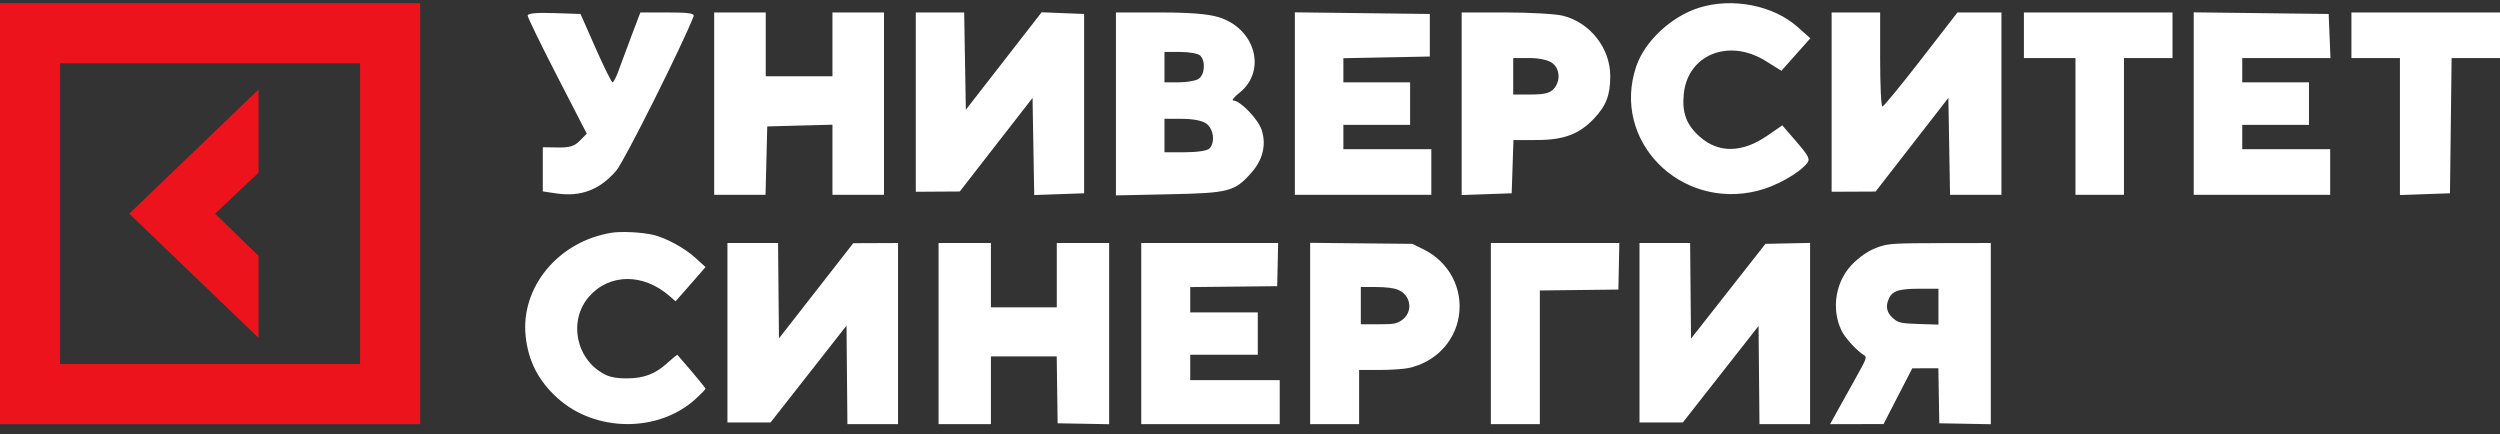 <?xml version="1.0" encoding="UTF-8"?> <svg xmlns="http://www.w3.org/2000/svg" width="190" height="33" viewBox="0 0 190 33" fill="none"><rect x="0" y="0" width="190" height="33" fill="#333333" stroke="none"/><g clip-path="url(#clip0_5330_1558)"><path d="M0 0.238V32.238H31.931V0.238H0ZM27.369 27.667H4.562V4.81H27.369V27.667Z" fill="#ED131C"></path><path d="M19.649 19.444L16.344 16.241L19.649 13.124V6.805L9.824 16.241L19.649 25.677V19.444Z" fill="#ED131C"></path><path fill-rule="evenodd" clip-rule="evenodd" d="M46.489 17.688C42.459 18.328 39.559 21.81 39.949 25.542C40.148 27.441 40.912 28.932 42.36 30.245C45.239 32.857 50.023 32.898 52.847 30.336C53.27 29.953 53.616 29.596 53.616 29.543C53.616 29.468 52.812 28.499 51.486 26.974C51.462 26.947 51.123 27.218 50.732 27.576C49.802 28.428 48.922 28.761 47.61 28.757C46.927 28.755 46.459 28.681 46.099 28.517C43.811 27.476 43.13 24.406 44.773 22.536C46.325 20.769 48.907 20.759 50.899 22.512L51.341 22.9L51.851 22.325C52.132 22.008 52.645 21.422 52.991 21.022L53.62 20.295L52.837 19.585C52.014 18.839 50.612 18.077 49.637 17.848C48.796 17.649 47.232 17.57 46.489 17.688ZM55.285 25.287V32.105H56.925H58.564L61.45 28.426L64.335 24.747L64.369 28.49L64.403 32.233H66.326H68.25V25.351V18.469L66.549 18.476L64.848 18.483L62.024 22.101L59.2 25.72L59.166 22.094L59.132 18.469H57.208H55.285V25.287ZM71.331 25.351V32.233H73.32H75.31V29.661V27.088H77.81H80.311L80.345 29.628L80.38 32.169L82.338 32.205L84.295 32.24V25.355V18.469H82.306H80.316V20.913V23.357H77.813H75.31V20.913V18.469H73.32H71.331V25.351ZM86.734 25.351V32.233H91.997H97.26V30.561V28.889H93.858H90.457V27.924V26.959H93.024H95.591V25.351V23.743H93.024H90.457V22.78V21.818L93.762 21.784L97.067 21.749L97.103 20.109L97.139 18.469H91.937H86.734V25.351ZM99.571 25.344V32.233H101.432H103.293V30.175V28.117H104.827C105.671 28.117 106.667 28.052 107.042 27.972C109.055 27.544 110.554 26.005 110.87 24.043C111.206 21.95 110.136 19.912 108.198 18.955L107.343 18.533L103.457 18.494L99.571 18.455V25.344ZM113.306 25.351V32.233H115.167H117.028V27.154V22.076L120.013 22.041L122.997 22.006L123.033 20.238L123.068 18.469H118.187H113.306V25.351ZM124.602 25.287V32.105H126.249H127.897L130.774 28.439L133.651 24.773L133.685 28.503L133.719 32.233H135.643H137.566V25.347V18.461L135.87 18.497L134.174 18.533L131.345 22.135L128.517 25.736L128.483 22.102L128.449 18.469H126.525H124.602V25.287ZM142.939 18.715C142.166 18.963 141.618 19.294 140.922 19.936C139.537 21.214 139.126 23.398 139.949 25.11C140.231 25.697 141.126 26.671 141.708 27.023C141.895 27.137 141.816 27.338 141.053 28.696C140.577 29.545 139.94 30.688 139.638 31.237L139.089 32.233L141.12 32.232L143.15 32.23L144.241 30.111L145.333 27.992L146.324 27.99L147.316 27.988L147.351 30.079L147.386 32.169L149.344 32.205L151.301 32.24V25.355V18.469L147.483 18.476C144.165 18.482 143.569 18.513 142.939 18.715ZM106.233 22.017C107.263 22.429 107.422 23.739 106.515 24.35C106.131 24.609 105.921 24.644 104.75 24.644H103.422V23.229V21.814H104.574C105.325 21.814 105.904 21.884 106.233 22.017ZM147.322 23.307V24.671L145.855 24.625C144.614 24.585 144.331 24.537 144.025 24.31C143.47 23.898 143.294 23.445 143.476 22.893C143.728 22.127 144.192 21.943 145.878 21.943L147.322 21.942V23.307Z" fill="white"></path><path fill-rule="evenodd" clip-rule="evenodd" d="M129.137 0.586C127.016 1.251 125.008 3.123 124.355 5.043C122.441 10.672 127.687 16.013 133.632 14.487C135.008 14.133 136.688 13.191 137.336 12.408C137.586 12.106 137.465 11.857 136.544 10.788L135.456 9.526L134.319 10.31C132.417 11.621 130.62 11.655 129.201 10.406C128.173 9.502 127.827 8.594 127.964 7.163C128.252 4.159 131.384 2.886 134.188 4.633L135.388 5.38L136.486 4.145L137.586 2.91L136.608 2.041C134.763 0.402 131.657 -0.203 129.137 0.586ZM40.101 1.181C40.101 1.321 41.112 3.397 42.348 5.797L44.595 10.159L44.069 10.692C43.654 11.113 43.304 11.221 42.399 11.208L41.253 11.191V12.868V14.546L42.269 14.698C44.139 14.979 45.59 14.428 46.845 12.959C47.445 12.256 51.889 3.381 52.715 1.235C52.799 1.018 52.316 0.947 50.747 0.947H48.668L47.989 2.737C47.616 3.721 47.171 4.917 47.001 5.393C46.831 5.869 46.629 6.259 46.553 6.259C46.477 6.259 45.898 5.09 45.267 3.66L44.12 1.062L42.11 0.995C40.767 0.951 40.101 1.012 40.101 1.181ZM54.278 7.876V14.805H56.229H58.18L58.246 12.207L58.311 9.608L60.788 9.542L63.266 9.477V12.141V14.805H65.225H67.184V7.876V0.947H65.225H63.266V3.372V5.797H60.731H58.196V3.372V0.947H56.237H54.278V7.876ZM69.601 7.76V14.574L71.272 14.563L72.943 14.553L75.708 10.996L78.474 7.44L78.537 11.132L78.601 14.823L80.496 14.756L82.392 14.689V7.876V1.062L80.779 0.998L79.165 0.933L76.284 4.637L73.404 8.341L73.34 4.644L73.277 0.947H71.439H69.601V7.76ZM84.812 7.898V14.85L88.903 14.764C93.44 14.669 93.85 14.559 95.137 13.089C95.986 12.12 96.25 10.98 95.883 9.866C95.615 9.051 94.258 7.647 93.734 7.642C93.581 7.641 93.784 7.379 94.187 7.061C96.306 5.387 95.403 2.134 92.584 1.296C91.777 1.055 90.385 0.947 88.112 0.947H84.812V7.898ZM98.41 7.871V14.805H103.595H108.781V13.073V11.34H105.439H102.097V10.416V9.492H104.632H107.168V7.876V6.259H104.632H102.097V5.341V4.424L105.382 4.36L108.666 4.296V2.679V1.062L103.538 1L98.41 0.938V7.871ZM111.086 7.885V14.824L112.987 14.756L114.888 14.689L114.955 12.668L115.022 10.647L116.799 10.642C118.861 10.636 120.026 10.198 121.155 9.001C122.078 8.022 122.379 7.229 122.379 5.773C122.379 3.663 120.853 1.718 118.792 1.198C118.244 1.06 116.286 0.947 114.441 0.947H111.086V7.885ZM139.203 7.76V14.574L140.874 14.566L142.545 14.558L145.31 10.999L148.076 7.44L148.14 11.123L148.203 14.805H150.156H152.109V7.876V0.947L150.438 0.947H148.768L146.002 4.517C144.481 6.481 143.159 8.092 143.063 8.097C142.968 8.103 142.891 6.496 142.891 4.527V0.947H141.047H139.203V7.76ZM153.817 2.679V4.411H155.776H157.735V9.608V14.805H159.579H161.422V9.608V4.411H163.266H165.11V2.679V0.947H159.463H153.817V2.679ZM166.723 7.871V14.805H171.909H177.094V13.073V11.34H173.753H170.411V10.416V9.492H172.946H175.481V7.876V6.259H172.946H170.411V5.335V4.411H173.763H177.115L177.047 2.737L176.979 1.062L171.851 1L166.723 0.938V7.871ZM178.708 2.679V4.411H180.551H182.395V9.617V14.824L184.297 14.756L186.198 14.689L186.26 9.55L186.322 4.411H188.161H190.001V2.679V0.947H184.354H178.708V2.679ZM91.219 4.226C91.657 4.665 91.555 5.749 91.05 6.02C90.805 6.151 90.13 6.259 89.552 6.259H88.499V5.104V3.949H89.721C90.393 3.949 91.067 4.074 91.219 4.226ZM117.948 4.771C118.561 5.201 118.624 6.158 118.079 6.76C117.793 7.078 117.363 7.183 116.351 7.183H115.004V5.797V4.411H116.22C116.948 4.411 117.642 4.556 117.948 4.771ZM91.675 9.39C92.239 9.786 92.369 10.835 91.91 11.294C91.749 11.455 90.978 11.571 90.067 11.571H88.499V10.301V9.031H89.831C90.663 9.031 91.355 9.165 91.675 9.39Z" fill="white"></path></g><defs><clipPath id="clip0_5330_1558"><rect width="190" height="33" fill="white"></rect></clipPath></defs></svg> 
